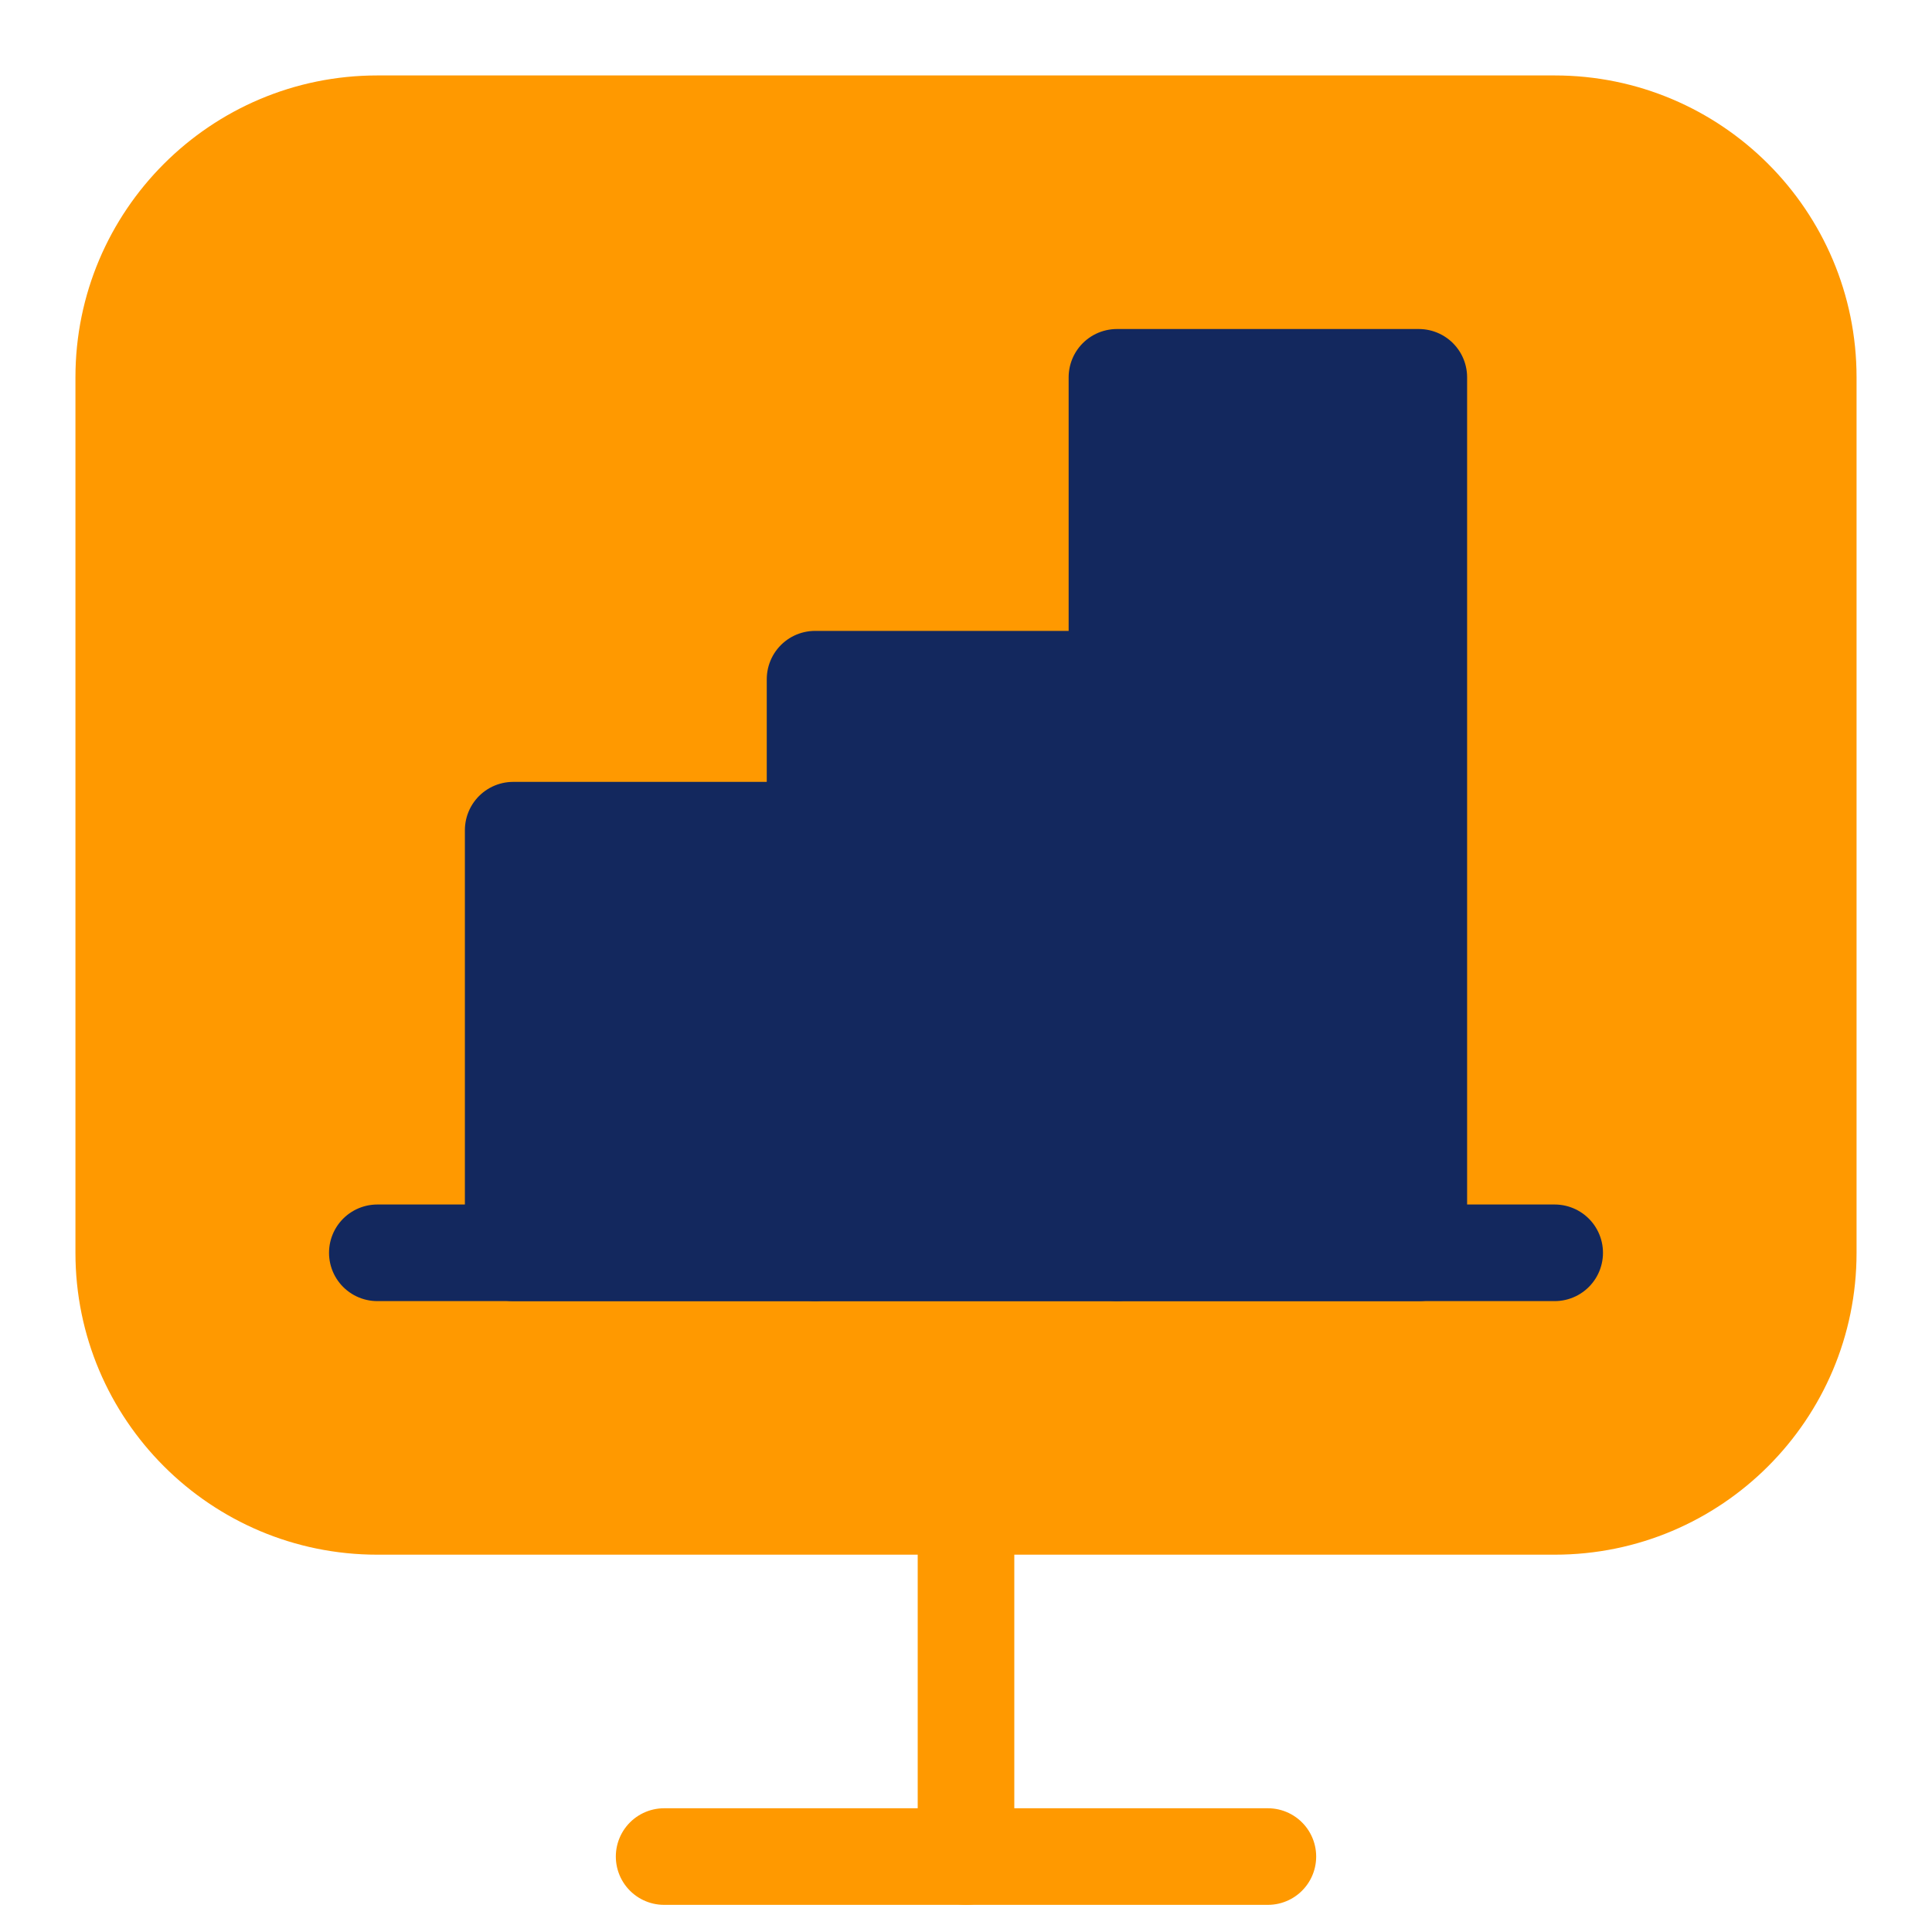<svg width="40" height="40" viewBox="0 0 40 40" fill="none" xmlns="http://www.w3.org/2000/svg">
<path d="M20 32.188V38.438" stroke="#FF9900" stroke-width="2" stroke-miterlimit="10" stroke-linecap="round" stroke-linejoin="round"/>
<path d="M13.75 38.438H26.25" stroke="#FF9900" stroke-width="2" stroke-miterlimit="10" stroke-linecap="round" stroke-linejoin="round"/>
<path d="M20 32.188H7.812C4.361 32.188 1.562 29.389 1.562 25.938V7.812C1.562 4.361 4.361 1.562 7.812 1.562H32.188C35.639 1.562 38.438 4.361 38.438 7.812V25.938C38.438 29.389 35.639 32.188 32.188 32.188H20Z" fill="#FF9900"/>
<path d="M7.812 25.938H32.188" stroke="#13285E" stroke-width="2" stroke-miterlimit="10" stroke-linecap="round" stroke-linejoin="round"/>
<path d="M16.875 17.188H10.625V25.938H16.875V17.188Z" fill="#13285E" stroke="#13285E" stroke-width="2" stroke-miterlimit="10" stroke-linecap="round" stroke-linejoin="round"/>
<path d="M23.125 14.062H16.875V25.938H23.125V14.062Z" fill="#13285E" stroke="#13285E" stroke-width="2" stroke-miterlimit="10" stroke-linecap="round" stroke-linejoin="round"/>
<path d="M29.375 7.812H23.125V25.938H29.375V7.812Z" fill="#13285E" stroke="#13285E" stroke-width="2" stroke-miterlimit="10" stroke-linecap="round" stroke-linejoin="round"/>
</svg>
